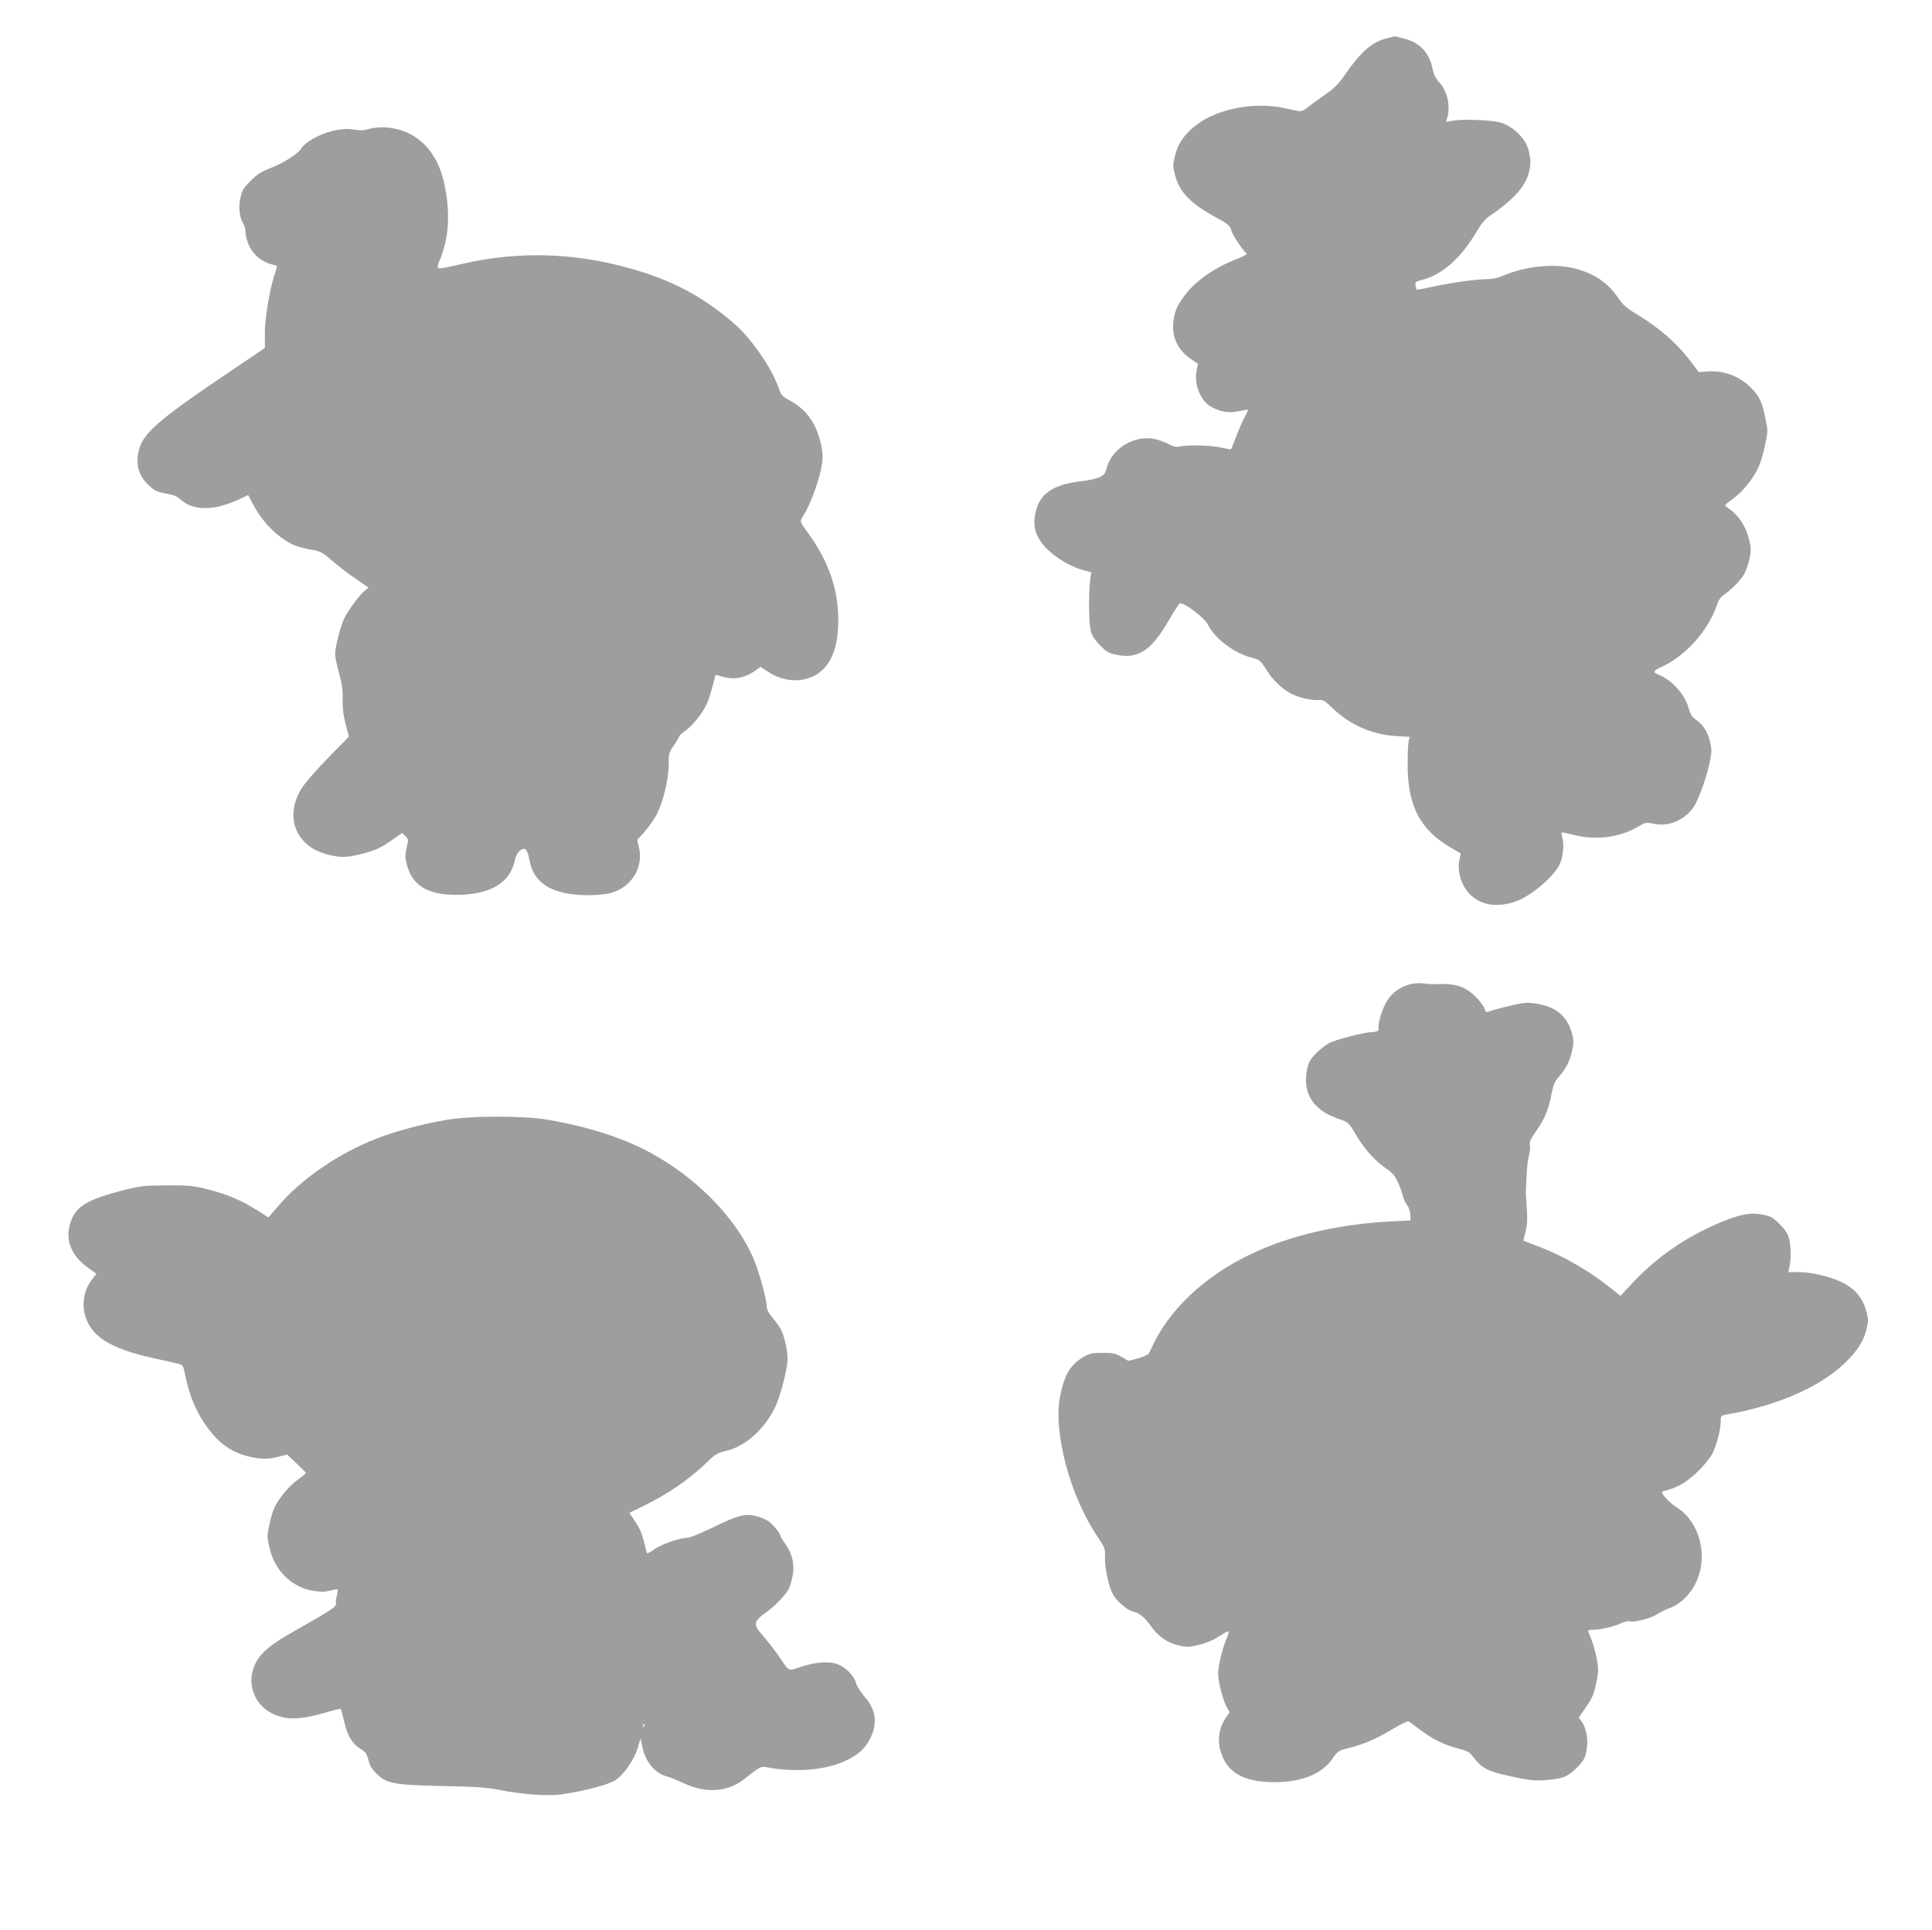 <?xml version="1.0" standalone="no"?>
<!DOCTYPE svg PUBLIC "-//W3C//DTD SVG 20010904//EN"
 "http://www.w3.org/TR/2001/REC-SVG-20010904/DTD/svg10.dtd">
<svg version="1.0" xmlns="http://www.w3.org/2000/svg"
 width="1280pt" height="1279pt" viewBox="0 0 1280 1279"
 preserveAspectRatio="xMidYMid meet">
<g transform="translate(0,1279) scale(0.1,-0.1)"
fill="#9e9e9e" stroke="none">
<path d="M9184 12535 c-94 -23 -167 -87 -274 -241 -41 -60 -71 -90 -125 -127
-38 -26 -90 -64 -114 -83 -34 -27 -51 -34 -70 -30 -14 3 -57 12 -96 20 -190
42 -429 -3 -569 -105 -85 -63 -131 -126 -151 -210 -15 -61 -15 -71 0 -130 30
-113 104 -190 277 -283 75 -41 86 -50 96 -84 11 -35 80 -138 102 -152 6 -4
-22 -19 -62 -35 -147 -56 -271 -142 -343 -235 -55 -71 -73 -111 -81 -182 -12
-100 29 -188 114 -246 l49 -33 -9 -45 c-19 -87 24 -197 93 -238 60 -35 123
-46 186 -31 32 7 59 12 61 10 2 -2 -7 -23 -21 -47 -13 -23 -38 -81 -56 -128
-18 -47 -34 -86 -35 -87 -1 -2 -34 4 -72 12 -71 15 -216 18 -269 6 -22 -5 -41
-1 -70 15 -22 12 -63 27 -92 34 -135 31 -288 -61 -321 -193 -10 -37 -18 -46
-49 -60 -21 -9 -65 -19 -98 -23 -212 -23 -301 -84 -327 -223 -17 -89 8 -158
80 -230 61 -61 167 -122 244 -141 l47 -12 -7 -62 c-11 -97 -8 -287 6 -333 8
-27 31 -61 61 -91 41 -41 58 -51 108 -61 141 -30 231 28 342 221 34 58 68 111
75 118 21 16 165 -91 189 -140 42 -88 174 -189 286 -217 57 -15 60 -17 104
-86 44 -70 105 -126 172 -159 44 -22 128 -40 169 -37 31 3 42 -3 88 -48 121
-117 266 -181 430 -191 l88 -5 -7 -26 c-4 -14 -7 -82 -7 -151 -2 -282 84 -444
299 -565 28 -16 51 -29 52 -30 1 0 -3 -20 -8 -44 -7 -31 -6 -60 2 -99 38 -169
197 -242 378 -173 99 37 246 163 284 243 22 46 31 127 19 170 -6 20 -8 39 -5
41 2 3 39 -5 81 -16 142 -37 304 -17 423 54 52 30 55 31 105 20 94 -21 195 19
260 104 32 42 87 191 110 298 15 66 15 86 5 135 -15 69 -46 119 -94 152 -27
19 -38 36 -50 80 -25 90 -113 186 -201 220 -37 14 -32 26 19 49 164 73 316
245 374 423 7 20 24 44 38 53 48 32 114 98 138 139 13 23 29 69 36 103 11 54
11 72 -4 133 -18 77 -71 159 -127 195 -16 11 -30 23 -30 27 0 4 15 17 33 29
50 35 86 70 127 124 56 76 76 120 101 233 23 103 23 103 5 190 -22 110 -39
146 -97 204 -77 77 -182 115 -290 106 l-54 -4 -60 79 c-88 116 -204 216 -358
309 -57 34 -87 60 -110 95 -72 108 -159 169 -294 204 -139 35 -331 15 -481
-51 -27 -12 -67 -20 -101 -20 -73 0 -241 -24 -364 -51 -53 -12 -99 -20 -101
-18 -2 2 -6 15 -8 28 -3 22 3 26 43 36 137 35 262 148 368 330 23 40 52 75 78
92 150 101 232 190 258 275 18 62 19 90 3 160 -17 76 -100 159 -184 185 -62
19 -265 26 -333 11 -29 -7 -32 -6 -27 9 30 76 7 189 -49 248 -25 27 -37 52
-45 93 -21 104 -84 170 -187 196 -34 9 -62 16 -64 15 -2 -1 -27 -7 -55 -14z"/>
<path d="M2445 11936 c-37 -11 -62 -12 -105 -4 -108 20 -296 -51 -348 -131
-23 -34 -120 -95 -205 -127 -55 -21 -85 -40 -127 -83 -49 -49 -57 -63 -68
-118 -13 -64 -6 -120 21 -168 7 -11 12 -27 12 -35 4 -120 78 -212 187 -235 27
-5 27 -6 14 -43 -36 -100 -70 -299 -71 -402 l0 -106 -255 -172 c-461 -312
-557 -397 -582 -514 -19 -89 1 -159 62 -218 41 -40 57 -49 112 -59 70 -14 71
-14 121 -54 54 -43 141 -55 236 -34 40 10 101 31 133 47 33 17 62 30 63 28 1
-2 14 -26 28 -53 60 -119 167 -229 270 -275 23 -11 74 -25 114 -32 67 -11 77
-16 145 -75 40 -35 111 -89 157 -120 l83 -57 -30 -25 c-36 -32 -102 -121 -131
-178 -24 -48 -61 -192 -61 -238 0 -16 12 -73 26 -125 20 -72 26 -115 24 -176
-1 -58 5 -106 20 -164 l22 -81 -134 -137 c-74 -75 -152 -165 -174 -198 -125
-189 -48 -394 168 -447 90 -23 126 -21 238 8 76 20 111 36 175 80 l79 55 22
-21 c20 -19 21 -23 8 -77 -11 -48 -11 -65 1 -110 36 -140 136 -202 328 -202
220 0 352 76 386 221 8 37 20 60 37 73 34 25 48 10 63 -69 28 -150 151 -224
376 -227 49 -1 116 4 147 11 143 30 233 165 202 301 l-12 54 48 54 c27 30 62
81 80 113 43 82 80 233 80 331 0 73 2 82 35 129 19 28 35 55 35 59 0 5 22 24
49 44 27 20 70 67 94 104 42 61 54 92 87 219 l10 41 56 -15 c71 -18 139 -5
201 38 l42 30 53 -35 c71 -47 158 -64 235 -48 151 31 228 167 227 397 -1 201
-64 383 -195 565 -60 83 -61 85 -44 110 63 96 135 309 135 401 0 71 -31 178
-70 238 -41 64 -83 102 -156 142 -40 21 -50 33 -64 75 -45 132 -177 324 -291
425 -205 180 -413 291 -686 368 -377 107 -743 118 -1113 34 -168 -38 -170 -38
-170 -19 0 10 7 30 15 46 8 16 25 69 36 117 28 117 22 274 -15 417 -53 204
-191 329 -381 342 -34 2 -81 -2 -110 -10z"/>
<path d="M9337 6266 c-65 -19 -108 -50 -146 -106 -31 -46 -66 -161 -57 -186 5
-14 -15 -24 -50 -24 -43 0 -232 -49 -276 -71 -23 -12 -63 -43 -89 -70 -39 -40
-50 -59 -59 -105 -33 -157 39 -271 207 -328 67 -23 67 -23 114 -102 58 -98
123 -171 199 -225 47 -32 63 -52 83 -97 14 -31 28 -71 32 -89 3 -18 16 -44 27
-58 11 -14 21 -43 22 -64 l1 -39 -130 -6 c-312 -16 -613 -81 -855 -184 -329
-139 -588 -365 -715 -622 -14 -30 -30 -62 -34 -70 -5 -8 -37 -22 -72 -32 l-63
-16 -46 26 c-39 23 -56 27 -125 27 -69 0 -86 -4 -126 -27 -87 -51 -126 -116
-155 -258 -48 -238 64 -662 247 -933 50 -74 52 -81 50 -135 -3 -66 23 -190 50
-243 22 -44 93 -107 129 -116 46 -10 86 -42 123 -96 48 -70 110 -113 186 -131
55 -13 67 -12 138 5 48 12 98 33 129 55 28 18 56 34 62 34 6 0 1 -21 -13 -52
-13 -29 -32 -92 -42 -141 -17 -84 -17 -90 0 -175 10 -48 29 -105 41 -128 l23
-41 -27 -39 c-41 -58 -55 -138 -36 -209 39 -149 150 -215 361 -215 181 0 315
55 385 158 33 48 39 52 105 68 96 23 185 61 295 128 51 30 97 53 103 49 5 -3
39 -28 74 -55 84 -63 160 -101 251 -124 65 -17 77 -24 105 -60 56 -73 93 -92
244 -125 116 -26 152 -30 223 -26 121 8 155 21 215 81 44 43 55 62 65 109 15
67 2 152 -30 197 l-20 28 49 71 c40 58 52 86 66 156 16 73 16 94 6 153 -11 59
-32 131 -56 184 -6 15 -2 18 28 18 51 0 135 19 184 42 23 11 51 17 61 14 29
-9 139 19 181 47 20 13 52 29 71 36 104 35 188 136 215 257 36 164 -32 341
-161 418 -40 24 -103 93 -92 100 2 2 22 8 44 14 70 20 136 63 204 132 36 36
75 86 87 111 28 60 53 157 53 207 0 40 1 41 38 48 356 62 651 196 813 370 67
72 96 121 114 192 14 55 14 68 1 118 -36 139 -133 211 -344 253 -29 6 -80 11
-114 11 l-60 0 8 38 c12 52 10 139 -4 189 -8 28 -30 60 -62 92 -41 41 -59 51
-106 61 -74 16 -137 7 -244 -34 -243 -94 -456 -237 -626 -420 l-78 -83 -66 52
c-133 108 -311 211 -460 268 -36 14 -77 30 -92 35 l-26 11 15 58 c11 43 13 81
9 148 -4 50 -7 97 -7 105 4 135 10 213 20 249 7 25 10 57 7 72 -4 21 4 40 33
81 60 84 88 147 107 243 14 72 23 97 48 125 50 56 74 102 90 171 13 56 13 72
2 116 -30 112 -96 173 -214 198 -52 10 -85 12 -127 5 -53 -9 -180 -41 -216
-55 -12 -4 -18 1 -23 21 -4 14 -31 50 -60 79 -64 64 -128 87 -233 84 -37 -2
-88 0 -113 4 -28 4 -64 1 -93 -7z"/>
<path d="M2959 5369 c-161 -28 -336 -74 -461 -123 -252 -97 -503 -269 -656
-450 l-64 -74 -70 45 c-101 65 -198 107 -323 139 -99 26 -126 29 -275 29 -146
-1 -178 -4 -275 -28 -271 -68 -344 -115 -375 -244 -24 -104 18 -198 123 -274
l56 -40 -33 -43 c-45 -59 -63 -144 -46 -218 35 -151 163 -234 459 -299 75 -16
149 -33 165 -37 27 -7 31 -13 42 -71 31 -151 78 -259 160 -367 64 -84 136
-137 223 -165 96 -29 157 -33 230 -14 l63 16 62 -58 c33 -32 62 -60 63 -63 1
-3 -25 -25 -58 -49 -37 -27 -79 -71 -109 -113 -40 -57 -53 -86 -71 -163 -21
-91 -21 -96 -4 -169 33 -151 143 -261 284 -287 54 -9 80 -9 116 0 26 7 49 10
52 7 2 -2 0 -20 -5 -40 -6 -19 -8 -43 -6 -53 5 -19 -30 -43 -278 -183 -189
-106 -253 -170 -277 -276 -23 -97 26 -209 113 -258 97 -56 190 -57 365 -7 58
17 106 29 108 27 2 -2 13 -41 24 -87 23 -96 52 -144 108 -179 33 -20 42 -32
52 -74 9 -37 23 -60 55 -91 66 -65 117 -74 446 -81 212 -4 294 -10 365 -25
145 -30 323 -43 412 -30 158 23 313 64 361 96 56 38 121 133 146 214 l18 62
13 -62 c20 -97 85 -173 168 -193 16 -4 61 -23 100 -41 156 -75 309 -61 421 38
21 17 53 41 71 53 32 19 39 19 96 7 34 -7 112 -13 173 -13 212 0 395 70 462
179 69 109 63 215 -18 305 -25 28 -51 69 -58 91 -14 48 -57 95 -110 121 -55
27 -149 23 -250 -10 -96 -31 -78 -40 -159 79 -27 38 -71 94 -98 125 -68 75
-65 93 24 158 63 46 126 112 149 157 5 11 15 45 22 75 17 75 1 150 -45 215
-19 27 -35 53 -35 58 0 16 -48 74 -80 97 -17 12 -54 27 -83 34 -72 17 -121 4
-288 -78 -76 -36 -148 -66 -161 -66 -50 0 -174 -42 -220 -75 -26 -19 -49 -31
-51 -27 -3 4 -10 32 -17 62 -17 69 -31 103 -70 160 l-30 45 92 45 c168 82 304
176 424 292 54 52 69 61 127 74 128 30 260 150 327 299 29 64 64 196 76 281 4
34 1 76 -10 124 -20 86 -31 109 -85 174 -25 29 -41 58 -41 75 0 48 -48 225
-86 316 -112 267 -374 537 -683 705 -182 99 -408 172 -683 220 -158 27 -510
27 -669 -1z m1308 -4021 c-3 -8 -6 -5 -6 6 -1 11 2 17 5 13 3 -3 4 -12 1 -19z"/>
</g>
</svg>
